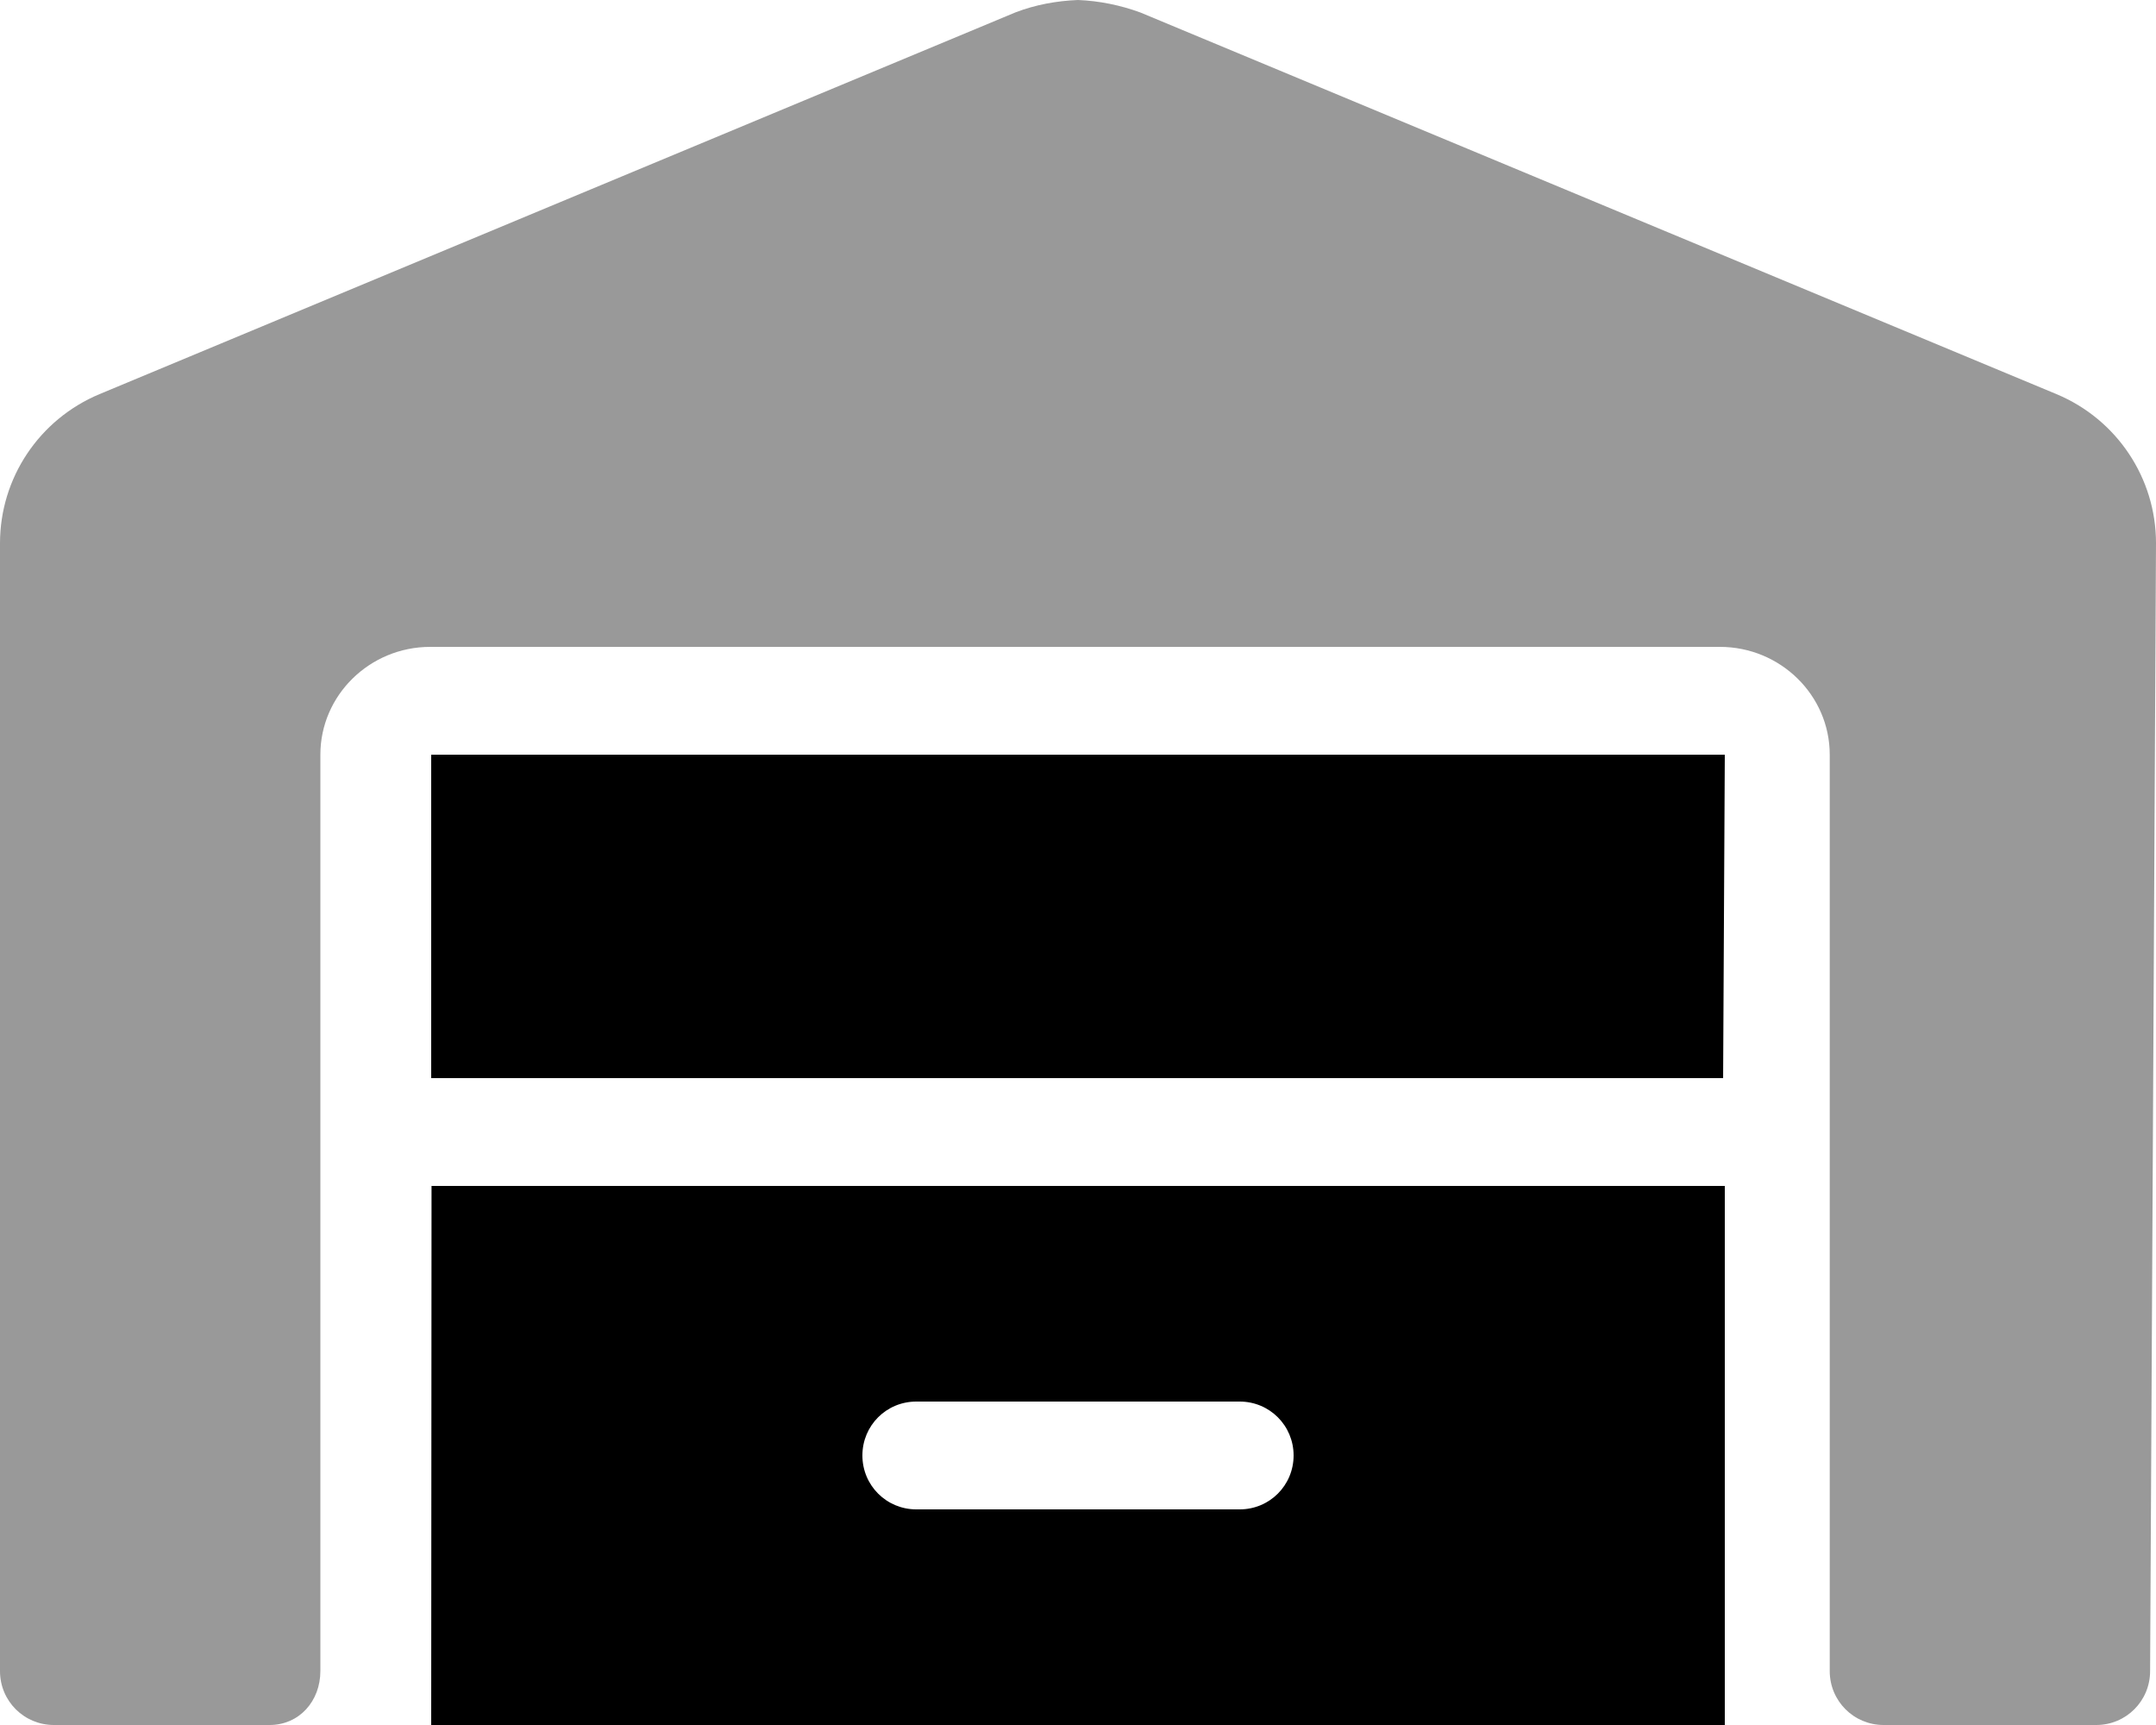<svg xmlns="http://www.w3.org/2000/svg" viewBox="0 0 640 512"><!--! Font Awesome Pro 6.0.0-alpha3 by @fontawesome - https://fontawesome.com License - https://fontawesome.com/license (Commercial License) --><defs><style>.fa-secondary{opacity:.4}</style></defs><path class="fa-primary" d="M128 512h384l-0-160H128.1L128 512zM272 416h96c8.875 0 16 7.125 16 16s-7.125 16-16 16h-96c-8.875 0-16-7.125-16-16S263.1 416 272 416zM128 320h383.5l.5-96h-384V320z"/><path class="fa-secondary" d="M610.5 117l-272-113.3C332.6 1.542 326.3 .25 320 0c-6.375 .25-12.67 1.417-18.54 3.667L29.5 117c-17.88 7.5-29.5 24.88-29.5 44.25L0 496c0 8.875 7.125 16 16 16h64c8.875 0 15.1-7.125 15.1-16V224c0-17.62 14.63-32 32.63-32h382.8c18 0 32.62 14.38 32.62 32v272c0 8.875 7.125 16 16 16h63.1c8.875 0 16-7.125 16-16L640 161.2C640 141.9 628.4 124.5 610.5 117z"/></svg>